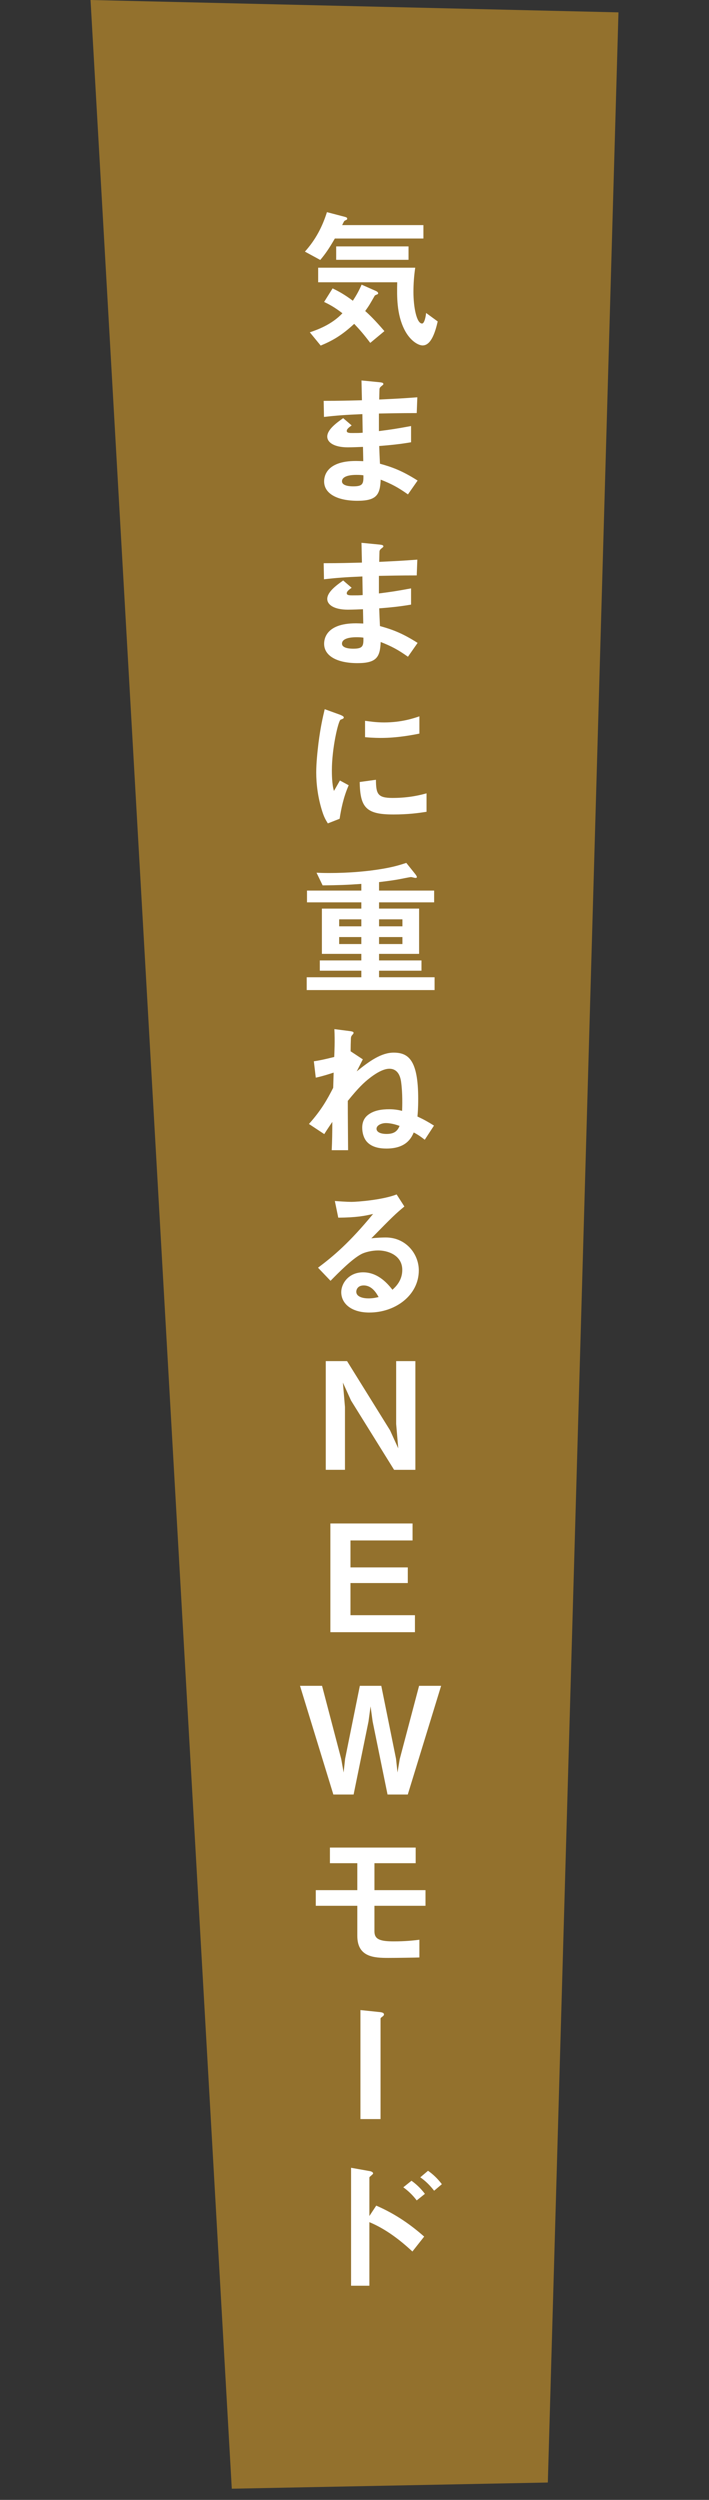 <?xml version="1.0" encoding="UTF-8"?><svg id="_レイヤー_2" xmlns="http://www.w3.org/2000/svg" xmlns:xlink="http://www.w3.org/1999/xlink" viewBox="0 0 100 352.465"><rect x="0" y="0" width="100" height="352.465" fill="#333333" stroke="none"/><defs><style>.cls-1{clip-path:url(#clippath);}.cls-2{fill:none;}.cls-2,.cls-3,.cls-4{stroke-width:0px;}.cls-3{fill:#bc8c2b;opacity:.7;}.cls-4{fill:#fff;}</style><clipPath id="clippath"><rect class="cls-2" width="100" height="352.465"/></clipPath></defs><g id="_キャッチ"><g class="cls-1"><polygon class="cls-3" points="77.268 350.016 32.693 350.887 12.77 0 87.23 1.743 77.268 350.016"/><path class="cls-4" d="m47.227,33.629c-.797,1.386-1.344,2.184-2.057,3.023l-2.163-1.176c1.512-1.68,2.456-3.506,3.107-5.564l2.562.672c.084.021.294.084.294.231,0,.063-.021.105-.042.147l-.294.147c-.104.063-.126.126-.378.63h11.464v1.89h-12.493Zm4.998,14.718c-.924-1.218-1.491-1.869-2.268-2.688-1.764,1.638-3.066,2.373-4.725,3.065l-1.533-1.869c1.113-.378,3.087-1.092,4.599-2.688-1.176-.903-1.89-1.26-2.583-1.596l1.197-1.911c.818.399,1.617.819,2.855,1.743.504-.777.818-1.323,1.238-2.268l1.995.882c.104.042.336.168.336.336,0,.105-.104.147-.168.168-.104.042-.272.105-.315.168-.672,1.176-.756,1.344-1.344,2.163.547.483,1.344,1.239,2.709,2.834l-1.994,1.659Zm7.391.357c-.651,0-1.807-.693-2.583-2.247-1.092-2.184-1.05-4.661-1.008-6.656h-11.149v-2.058h13.689c-.168,1.134-.252,2.268-.252,3.422,0,2.121.441,4.451,1.219,4.451.356,0,.545-1.155.566-1.491l1.638,1.197c-.356,1.554-.944,3.38-2.12,3.38Zm-12.199-12.073v-1.89h10.204v1.89h-10.204Z"/><path class="cls-4" d="m57.536,69.705c-1.364-.966-2.288-1.47-3.843-2.079-.084,2.142-.588,2.981-3.275,2.981-2.896,0-4.703-1.029-4.703-2.729,0-.609.211-3.044,4.935-2.876l.588.021-.042-2.016c-.378.021-1.533.063-2.142.063-1.932,0-2.897-.693-2.897-1.512,0-1.029,1.428-2.016,2.246-2.604l1.197,1.029c-.378.273-.693.504-.693.777,0,.294.441.294.799.294.692,0,.965,0,1.448-.042l-.042-2.625c-2.414.105-3.611.189-5.417.399l-.042-2.268c2.394,0,3.527-.042,5.396-.084l-.063-2.792,2.562.252c.398.042.525.105.525.252,0,.084-.043.105-.273.294-.084.063-.23.189-.273.378,0,.021-.021.42-.041,1.512,2.688-.126,3.4-.168,5.375-.315l-.084,2.226c-2.331,0-4.283.042-5.334.063v2.478c1.827-.231,2.604-.357,4.535-.714v2.289c-.902.147-2.016.336-4.492.525.041,1.05.041,1.26.104,2.499,1.743.483,3.128.987,5.312,2.373l-1.364,1.953Zm-7.265-2.75c-1.365,0-2.037.357-2.037.903,0,.714,1.344.714,1.596.714,1.365,0,1.449-.378,1.428-1.554-.23-.042-.504-.063-.986-.063Z"/><path class="cls-4" d="m57.536,92.594c-1.364-.966-2.288-1.47-3.843-2.079-.084,2.142-.588,2.982-3.275,2.982-2.896,0-4.703-1.029-4.703-2.73,0-.609.211-3.044,4.935-2.876l.588.021-.042-2.016c-.378.021-1.533.063-2.142.063-1.932,0-2.897-.693-2.897-1.512,0-1.029,1.428-2.016,2.246-2.604l1.197,1.029c-.378.273-.693.504-.693.777,0,.294.441.294.799.294.692,0,.965,0,1.448-.042l-.042-2.625c-2.414.105-3.611.189-5.417.399l-.042-2.268c2.394,0,3.527-.042,5.396-.084l-.063-2.792,2.562.252c.398.042.525.105.525.252,0,.084-.043.105-.273.294-.084.063-.23.189-.273.378,0,.021-.021.42-.041,1.512,2.688-.126,3.4-.168,5.375-.315l-.084,2.226c-2.331,0-4.283.042-5.334.063v2.478c1.827-.231,2.604-.357,4.535-.714v2.289c-.902.147-2.016.336-4.492.525.041,1.05.041,1.26.104,2.499,1.743.483,3.128.987,5.312,2.373l-1.364,1.953Zm-7.265-2.75c-1.365,0-2.037.357-2.037.903,0,.714,1.344.714,1.596.714,1.365,0,1.449-.378,1.428-1.554-.23-.042-.504-.063-.986-.063Z"/><path class="cls-4" d="m47.898,115.442l-1.658.65c-.336-.545-.525-.881-.777-1.658-.629-1.953-.86-3.905-.86-5.521,0-1.344.168-2.898.315-4.137.293-2.268.588-3.549.881-4.787l2.143.777c.146.062.545.209.545.377,0,.043-.021.127-.104.189-.042.021-.315.126-.356.146-.315.189-1.219,3.99-1.219,7.16,0,.357,0,1.974.295,2.877.252-.441.377-.651.84-1.471l1.238.672c-.756,1.723-1.07,3.381-1.281,4.725Zm7.518-.609c-3.822,0-4.619-1.028-4.683-4.576l2.288-.315c.021,1.995.231,2.562,2.352,2.562,2.395,0,4.031-.441,4.787-.65v2.604c-1.112.168-2.52.377-4.744.377Zm-1.68-10.791c-.168,0-1.135,0-2.247-.105v-2.31c.608.084,1.554.231,2.688.231,2.456,0,4.179-.588,4.976-.861v2.436c-.965.189-3.086.609-5.416.609Z"/><path class="cls-4" d="m43.259,139.592v-1.806h7.706v-.924h-5.858v-1.449h5.858v-.924h-5.564v-6.383h5.564v-.881h-7.664v-1.659h7.664v-.944c-1.995.146-3.297.188-5.459.209l-.861-1.784c.398.021.966.042,1.785.042,2.812,0,4.85-.23,5.773-.336,2.834-.357,4.01-.734,5.102-1.092l1.26,1.574c.063.084.231.295.231.42,0,.105-.104.127-.21.127-.084,0-.525-.127-.63-.127-.084,0-1.47.273-1.68.315s-1.176.21-2.813.399v1.196h7.769v1.659h-7.769v.881h5.648v6.383h-5.648v.924h5.984v1.449h-5.984v.924h7.832v1.806h-18.036Zm7.706-9.974h-3.129v.987h3.129v-.987Zm0,2.499h-3.129v.987h3.129v-.987Zm5.795-2.499h-3.297v.987h3.297v-.987Zm0,2.499h-3.297v.987h3.297v-.987Z"/><path class="cls-4" d="m59.908,160.698c-.692-.547-1.112-.799-1.553-1.029-.336.777-1.071,2.268-3.843,2.268-.944,0-2.079-.168-2.792-.986-.441-.525-.631-1.26-.631-1.953,0-.252,0-1.176.819-1.806.84-.651,1.932-.798,3.003-.798.818,0,1.385.126,1.805.23.021-.65.084-2.456-.146-4.115-.105-.734-.441-1.826-1.658-1.826-1.008,0-2.268.924-2.751,1.302-.819.63-1.638,1.407-3.107,3.233,0,2.666.021,3.317.042,6.949h-2.31c.063-1.322.084-2.498.084-3.988-.294.44-.735,1.07-1.134,1.721l-2.162-1.428c1.764-1.973,2.582-3.464,3.422-5.102l.062-2.142c-.713.231-1.553.504-2.52.714l-.272-2.31c1.05-.147,2.1-.42,2.876-.608.021-.588.105-2.184.021-3.927l2.121.272c.524.063.588.147.588.273,0,.062-.084.168-.252.357-.084.125-.105.188-.127.377-.021.504-.041,1.323-.041,1.848l1.721,1.135-.86,1.7c1.784-1.448,3.464-2.646,5.207-2.646,2.079,0,3.464,1.029,3.464,6.509,0,1.386-.062,1.974-.104,2.499.944.44,1.532.776,2.331,1.28l-1.303,1.995Zm-5.479-2.352c-.672,0-1.323.336-1.323.797,0,.441.504.735,1.428.735,1.176,0,1.555-.504,1.827-1.134-.315-.105-1.112-.398-1.932-.398Z"/><path class="cls-4" d="m52.098,185.058c-2.624,0-3.968-1.323-3.968-2.877,0-1.197,1.028-2.793,3.087-2.793,2.184,0,3.548,1.723,4.136,2.457.462-.42,1.386-1.302,1.386-2.793,0-2.078-2.037-2.75-3.401-2.75-.903,0-1.89.252-2.394.525-1.302.692-3.149,2.561-4.325,3.758l-1.764-1.848c2.184-1.638,4.409-3.506,7.769-7.58-1.26.295-2.414.504-4.913.525l-.483-2.352c.504.042,1.701.126,2.352.126.799,0,4.367-.272,6.362-1.05l1.092,1.701c-1.26,1.049-1.616,1.385-4.661,4.492.693-.104,1.722-.125,2.037-.125,2.855,0,4.66,2.33,4.66,4.64,0,3.485-3.275,5.942-6.971,5.942Zm-.797-3.822c-.861,0-1.051.609-1.051.883,0,.734.967.944,1.723.944.672,0,1.133-.126,1.428-.188-.273-.483-.903-1.639-2.1-1.639Z"/><path class="cls-4" d="m55.584,207.234l-6.068-9.763-1.154-2.541.293,3.443v8.86h-2.708v-15.327h3.003l6.067,9.764,1.155,2.54-.295-3.443v-8.86h2.709v15.327h-3.002Z"/><path class="cls-4" d="m46.598,230.124v-15.327h11.59v2.394h-8.756v3.801h8.084v2.204h-8.084v4.535h9.092v2.394h-11.926Z"/><path class="cls-4" d="m57.516,253.014h-2.855l-2.1-10.288-.295-2.142-.293,2.142-2.1,10.288h-2.855l-4.703-15.327h3.107l2.708,10.33.336,1.89.21-1.932,2.078-10.288h3.023l2.079,10.288.21,1.932.314-1.89,2.73-10.33h3.107l-4.703,15.327Z"/><path class="cls-4" d="m52.812,268.702v3.611c0,1.113.776,1.406,2.729,1.406,1.617,0,2.771-.125,3.611-.23v2.498c-.545.021-3.191.063-4.388.063-1.995,0-4.367-.104-4.367-3.107v-4.241h-5.858v-2.205h5.858v-3.8h-3.863v-2.204h12.094v2.204h-5.815v3.8h7.201v2.205h-7.201Z"/><path class="cls-4" d="m53.904,284.349c-.063.041-.231.168-.231.252v14.172h-2.835v-15.369l2.625.273c.504.041.693.146.693.336,0,.104-.063.209-.252.336Z"/><path class="cls-4" d="m58.166,317.442c-1.806-1.68-3.801-3.191-6.068-4.137v8.965h-2.582v-16.629l2.604.463c.042,0,.504.084.504.336,0,.125-.525.461-.525.566v5.438l.967-1.469c2.812,1.217,4.976,2.792,6.76,4.367l-1.658,2.1Zm.609-7.202c-.588-.776-1.219-1.364-1.891-1.848l1.155-.924c.672.483,1.302,1.071,1.89,1.848l-1.154.924Zm2.456-1.364c-.567-.735-1.218-1.387-1.952-1.891l1.092-.924c.756.525,1.385,1.155,1.952,1.891l-1.092.924Z"/></g></g></svg>